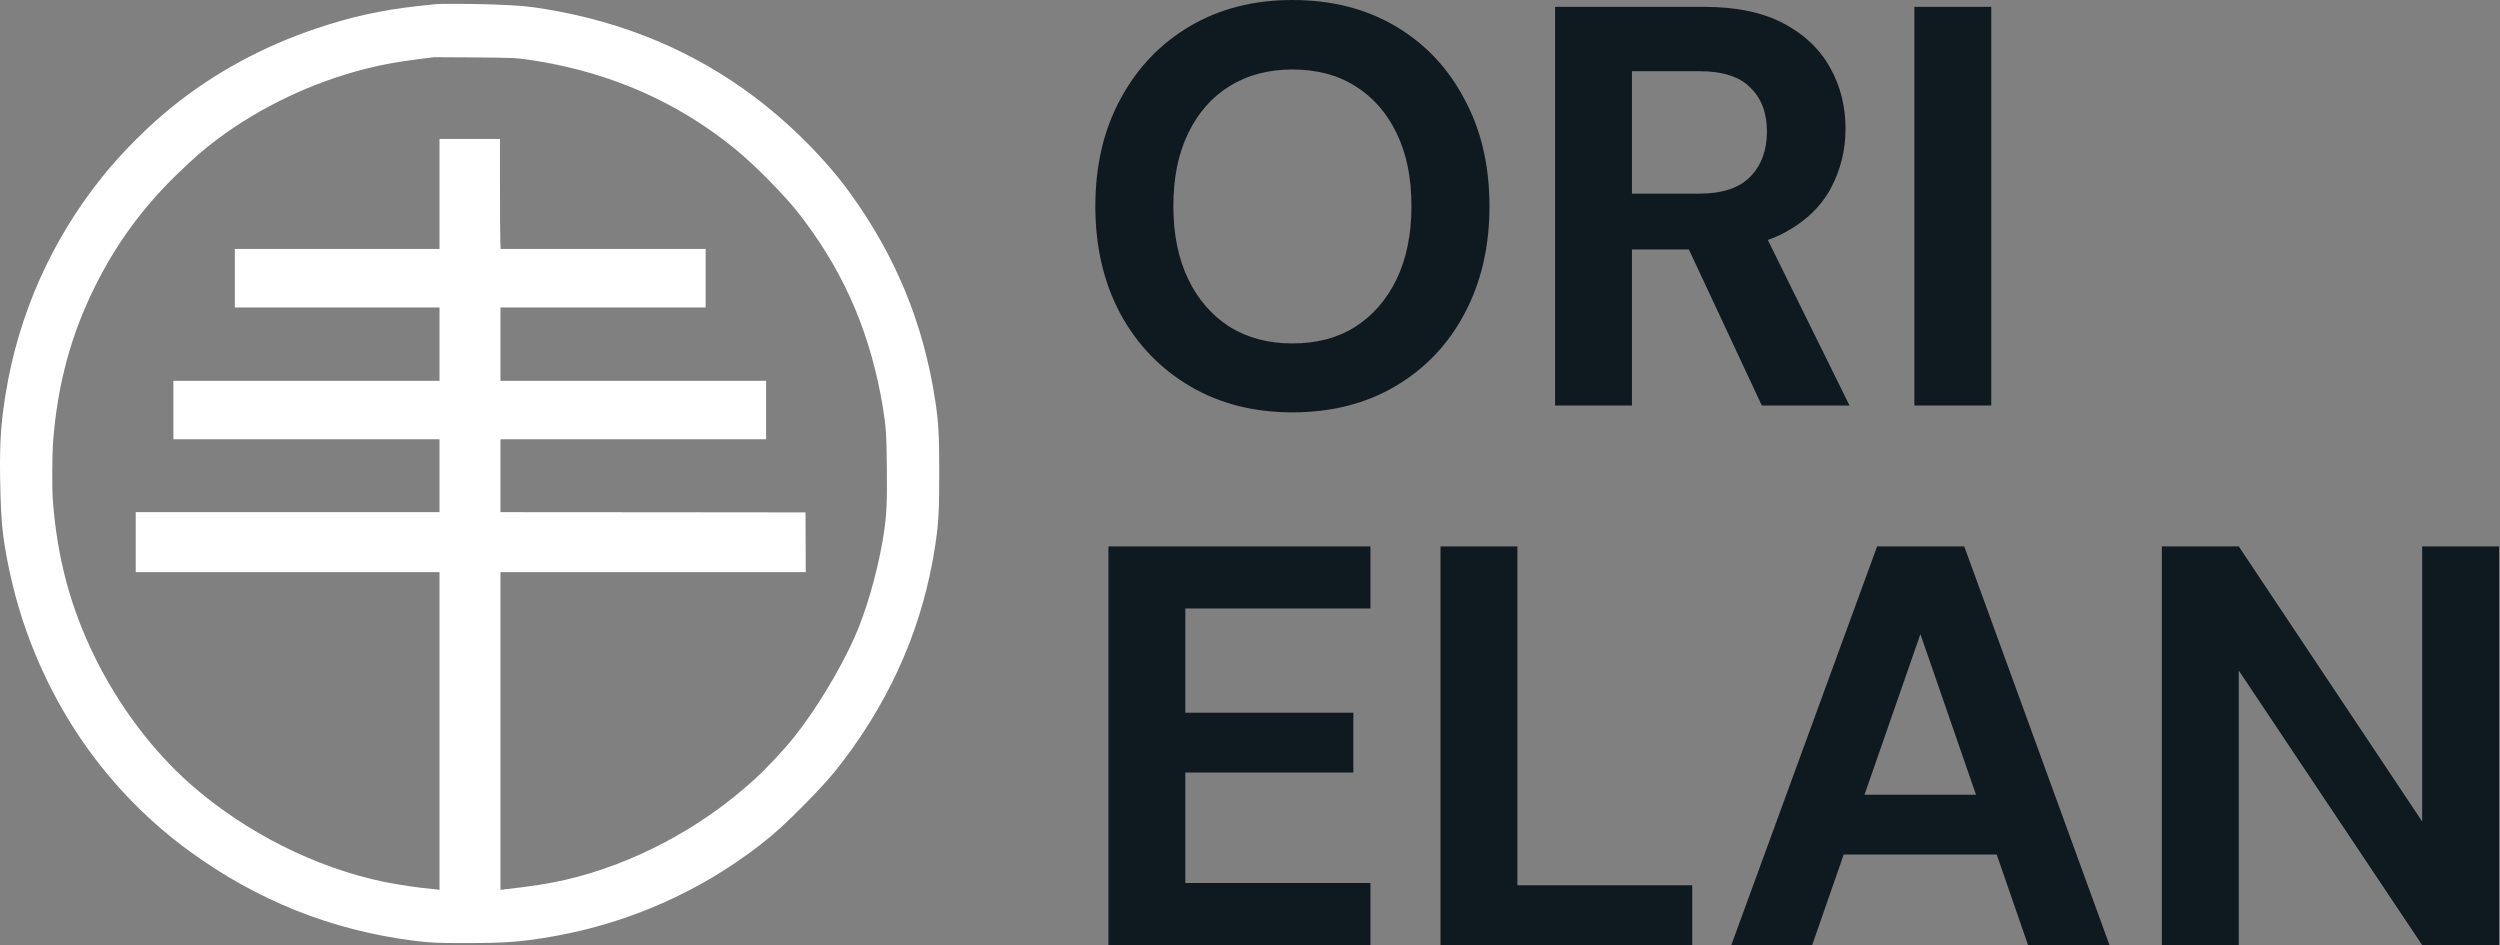 <svg xmlns="http://www.w3.org/2000/svg" width="1251" height="473" viewBox="0 0 1251 473" fill="none"><rect x="0" y="0" width="1251" height="473" fill="#808080" stroke="none"/><path d="M1081.8 472.92V273.42H1120.28L1212.05 411.075V273.42H1250.52V472.92H1212.05L1120.28 335.55V472.92H1081.8Z" fill="#0F1A20"></path><path d="M866.348 472.92L939.308 273.42H982.913L1055.59 472.92H1014.83L960.968 317.31L906.818 472.92H866.348ZM898.553 427.605L908.813 397.68H1010.27L1020.25 427.605H898.553Z" fill="#0F1A20"></path><path d="M720.822 472.92V273.42H759.297V442.995H846.792V472.92H720.822Z" fill="#0F1A20"></path><path d="M554.665 472.92V273.42H685.765V304.485H593.14V356.64H677.215V386.565H593.14V441.855H685.765V472.92H554.665Z" fill="#0F1A20"></path><path d="M957.951 202.92V3.42H996.426V202.92H957.951Z" fill="#0F1A20"></path><path d="M778.156 202.92V3.42H852.541C868.691 3.42 881.991 6.175 892.441 11.685C902.891 17.195 910.681 24.605 915.811 33.915C920.941 43.035 923.506 53.2 923.506 64.41C923.506 75.05 921.036 85.025 916.096 94.335C911.156 103.455 903.366 110.865 892.726 116.565C882.276 122.075 868.786 124.83 852.256 124.83H816.631V202.92H778.156ZM881.611 202.92L840.571 115.14H882.181L925.501 202.92H881.611ZM816.631 96.9H850.261C861.851 96.9 870.401 94.05 875.911 88.35C881.421 82.65 884.176 75.145 884.176 65.835C884.176 56.525 881.421 49.21 875.911 43.89C870.591 38.38 862.041 35.625 850.261 35.625H816.631V96.9Z" fill="#0F1A20"></path><path d="M646.72 206.34C627.34 206.34 610.24 201.97 595.42 193.23C580.6 184.49 569.01 172.425 560.65 157.035C552.29 141.455 548.11 123.5 548.11 103.17C548.11 82.84 552.29 64.98 560.65 49.59C569.01 34.01 580.6 21.85 595.42 13.11C610.24 4.37 627.34 0 646.72 0C666.29 0 683.485 4.37 698.305 13.11C713.125 21.85 724.62 34.01 732.79 49.59C741.15 64.98 745.33 82.84 745.33 103.17C745.33 123.5 741.15 141.455 732.79 157.035C724.62 172.425 713.125 184.49 698.305 193.23C683.485 201.97 666.29 206.34 646.72 206.34ZM646.72 171.855C658.88 171.855 669.33 169.1 678.07 163.59C687 157.89 693.935 149.91 698.875 139.65C703.815 129.39 706.285 117.23 706.285 103.17C706.285 88.92 703.815 76.76 698.875 66.69C693.935 56.43 687 48.545 678.07 43.035C669.33 37.525 658.88 34.77 646.72 34.77C634.75 34.77 624.3 37.525 615.37 43.035C606.44 48.545 599.505 56.43 594.565 66.69C589.625 76.76 587.155 88.92 587.155 103.17C587.155 117.23 589.625 129.39 594.565 139.65C599.505 149.91 606.44 157.89 615.37 163.59C624.3 169.1 634.75 171.855 646.72 171.855Z" fill="#0F1A20"></path><path d="M217.947 2.078C216.781 2.202 212.764 2.649 209.019 3.046C190.817 5.055 175.839 8.353 158.43 14.207C131.747 23.161 107.593 36.232 86.514 53.172C74.264 62.994 60.897 76.363 51.077 88.615C25.782 120.164 9.266 157.269 2.819 197.127C0.463 211.712 -0.182 221.459 0.041 238.424C0.24 252.041 0.736 261.416 1.604 267.939C3.563 282.796 7.803 300.456 12.887 314.866C28.882 360.231 56.979 398.328 94.822 425.933C128.548 450.538 165.671 465.395 206.663 470.678C215.021 471.769 218.691 471.943 233.198 471.918C253.31 471.918 261.518 471.273 277.315 468.47C314.86 461.798 350.322 446.073 380.254 422.883C387.768 417.029 393 412.267 402.325 402.817C412.021 392.995 416.609 387.811 422.188 380.42C447.012 347.482 462.139 311.94 468.041 272.578C469.653 261.813 470 255.464 470 236.688C470 217.887 469.653 211.463 468.041 200.798C462.164 161.957 448.301 128.225 425.189 96.354C413.162 79.736 395.307 61.828 377.278 48.311C347.073 25.641 312.355 11.057 273 4.559C264.568 3.17 260.948 2.822 248.573 2.301C240.266 1.929 220.427 1.781 217.947 2.078ZM256.881 29.064C261.369 29.411 263.849 29.733 269.156 30.602C306.329 36.777 338.791 51.113 366.987 73.833C373.434 79.016 381.593 86.73 389.057 94.667C395.53 101.562 398.158 104.663 402.672 110.69C423.329 138.295 435.902 168.207 441.754 203.7C443.366 213.621 443.614 217.143 443.788 234.084C443.986 253.058 443.589 259.507 441.606 270.916C438.729 287.484 433.323 306.061 427.669 318.785C420.502 334.932 408.326 355.072 397.538 368.614C391.984 375.584 383.85 384.265 377.03 390.465C350.495 414.598 316.67 432.481 282.795 440.294C274.612 442.179 265.659 443.568 251.499 445.156L250.433 445.28V365.787V286.294H326.813H403.193L403.143 271.337L403.069 256.406L326.763 256.332L250.433 256.282V238.052V219.822H316.893H383.354V205.188V190.555H316.893H250.433V172.201V153.847H301.766H353.099V139.213V124.579H301.816H250.507L250.359 119.916C250.259 117.362 250.185 104.985 250.185 92.385V69.517H235.058H219.931V97.048V124.579H168.722H117.512V139.213V153.847H168.722H219.931V172.201V190.555H153.346H86.762V205.188V219.822H153.346H219.931V238.052V256.282H143.923H67.915V271.288V286.294H143.923H219.931V365.787V445.28L219.385 445.18C219.063 445.106 217.922 445.007 216.831 444.907C211.226 444.486 198.976 442.7 192.28 441.311C157.761 434.143 122.72 416.483 95.417 392.499C76.644 376.005 59.633 353.484 47.704 329.326C35.379 304.375 28.709 279.721 26.452 250.578C25.981 244.575 26.08 226.99 26.601 220.566C28.907 191.844 35.553 167.414 47.605 143.206C58.169 121.975 71.387 103.919 88.473 87.326C96.756 79.289 102.236 74.502 108.709 69.691C130.532 53.395 156.521 41.093 183.006 34.421C192.404 32.065 198.926 30.899 210.507 29.46L217.327 28.617L235.43 28.716C245.399 28.766 255.046 28.915 256.881 29.064Z" fill="white"></path></svg>